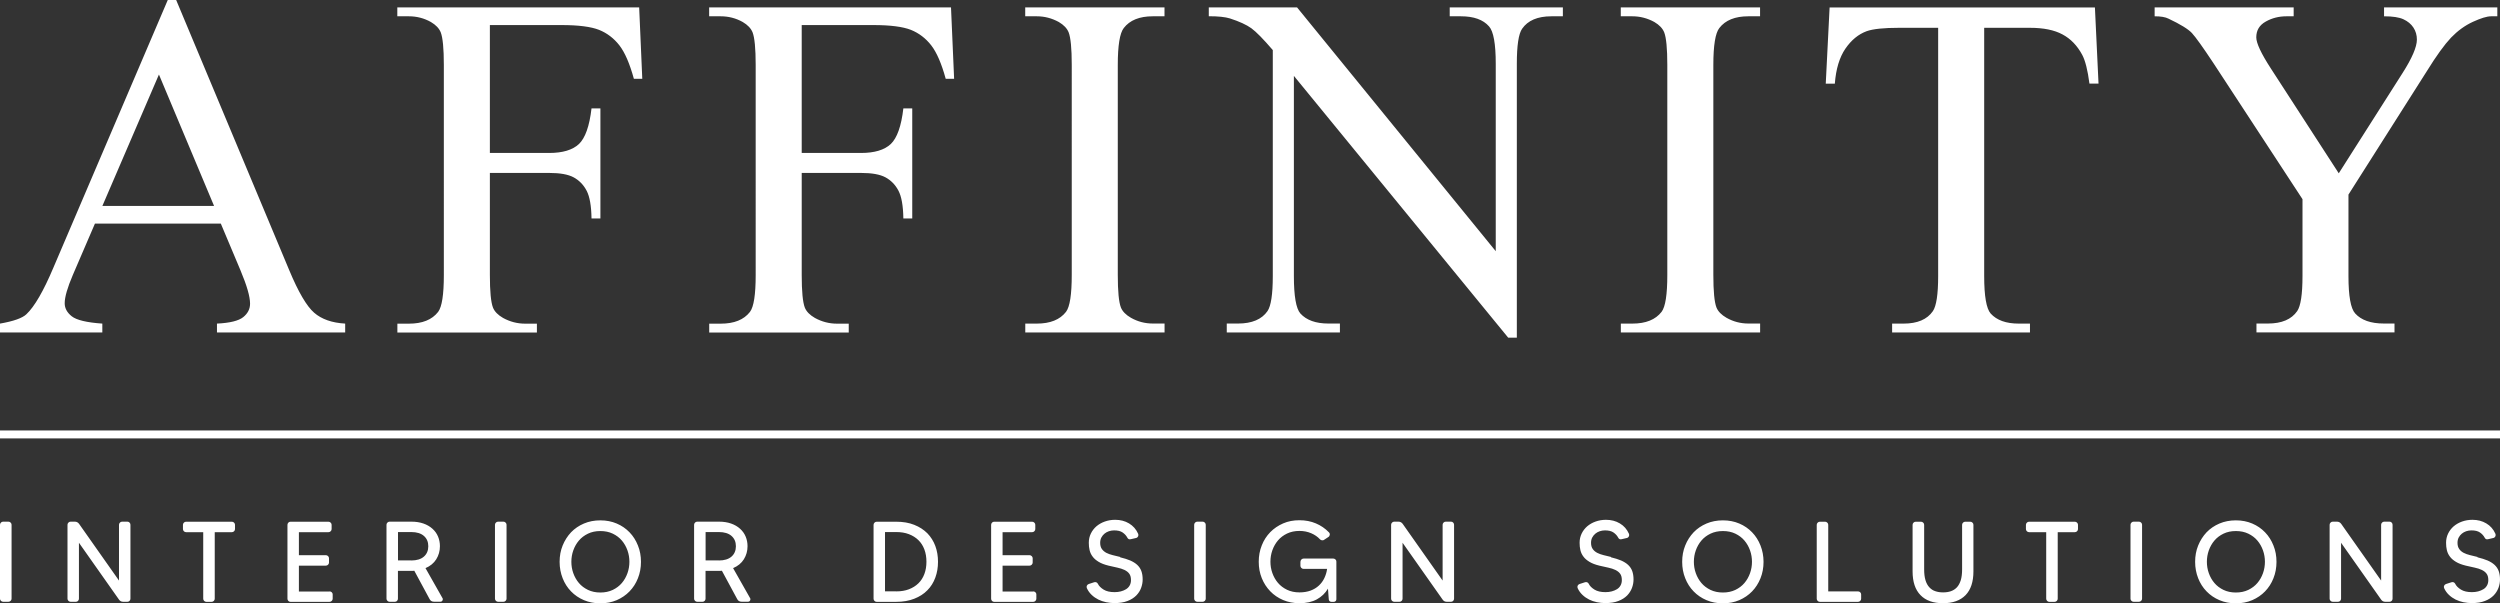 <svg xmlns="http://www.w3.org/2000/svg" id="Layer_2" data-name="Layer 2" viewBox="0 0 401.89 96.98"><rect x="0" y="0" width="401.89" height="96.98" fill="#333333" stroke="none"/><defs><style>      .cls-1 {        fill: #fff;      }    </style></defs><g id="Layer_2-2" data-name="Layer 2"><path class="cls-1" d="M35.49,35.95H15.26l-3.55,8.25c-.87,2.03-1.31,3.55-1.31,4.55,0,.8.38,1.5,1.14,2.1s2.4,1,4.91,1.17v1.43H0v-1.43c2.18-.38,3.6-.89,4.24-1.5,1.31-1.23,2.76-3.74,4.35-7.51L26.97,0h1.35l18.19,43.47c1.46,3.49,2.79,5.76,3.99,6.8,1.19,1.04,2.86,1.63,4.99,1.75v1.43h-20.61v-1.43c2.08-.1,3.49-.45,4.22-1.04.73-.59,1.1-1.31,1.1-2.16,0-1.13-.51-2.91-1.54-5.36l-3.16-7.51ZM34.41,33.1l-8.86-21.12-9.09,21.12h17.96ZM78.75,4.05v20.54h9.52c2.18,0,3.78-.48,4.8-1.44,1.01-.96,1.69-2.87,2.02-5.72h1.43v17.69h-1.43c-.03-2.03-.29-3.52-.79-4.47-.5-.95-1.2-1.66-2.08-2.14-.89-.48-2.2-.71-3.95-.71h-9.52v16.41c0,2.65.17,4.39.5,5.24.26.64.8,1.19,1.62,1.66,1.13.62,2.31.92,3.55.92h1.89v1.43h-22.43v-1.43h1.85c2.16,0,3.72-.63,4.7-1.89.62-.82.92-2.8.92-5.93V10.44c0-2.65-.17-4.39-.5-5.24-.26-.64-.78-1.19-1.58-1.66-1.1-.62-2.29-.92-3.55-.92h-1.85v-1.43h38.88l.5,11.48h-1.35c-.67-2.44-1.44-4.23-2.33-5.38-.89-1.14-1.98-1.97-3.27-2.49-1.3-.51-3.31-.77-6.03-.77h-11.52ZM128.88,4.05v20.54h9.52c2.18,0,3.78-.48,4.8-1.44,1.01-.96,1.69-2.87,2.02-5.72h1.43v17.69h-1.43c-.03-2.03-.29-3.52-.79-4.47-.5-.95-1.2-1.66-2.08-2.14-.89-.48-2.2-.71-3.95-.71h-9.52v16.41c0,2.65.17,4.39.5,5.24.26.64.8,1.19,1.62,1.66,1.13.62,2.31.92,3.55.92h1.89v1.43h-22.43v-1.43h1.85c2.16,0,3.72-.63,4.7-1.89.62-.82.92-2.8.92-5.93V10.44c0-2.65-.17-4.39-.5-5.24-.26-.64-.78-1.19-1.58-1.66-1.1-.62-2.29-.92-3.55-.92h-1.85v-1.43h38.88l.5,11.48h-1.35c-.67-2.44-1.44-4.23-2.33-5.38-.89-1.14-1.98-1.97-3.27-2.49-1.3-.51-3.31-.77-6.03-.77h-11.52ZM187.21,52.02v1.43h-22.39v-1.43h1.85c2.16,0,3.72-.63,4.7-1.89.62-.82.92-2.8.92-5.93V10.44c0-2.65-.17-4.39-.5-5.24-.26-.64-.78-1.19-1.58-1.66-1.13-.62-2.31-.92-3.55-.92h-1.85v-1.43h22.39v1.43h-1.89c-2.13,0-3.69.63-4.66,1.89-.64.82-.96,2.8-.96,5.93v33.75c0,2.65.17,4.39.5,5.24.26.64.8,1.19,1.62,1.66,1.1.62,2.27.92,3.51.92h1.89ZM194.33,1.19h14.18l31.94,39.19V10.25c0-3.21-.36-5.21-1.08-6.01-.95-1.08-2.45-1.62-4.51-1.62h-1.81v-1.43h18.19v1.43h-1.85c-2.21,0-3.78.67-4.7,2-.57.82-.85,2.7-.85,5.62v44.04h-1.39l-34.45-42.08v32.18c0,3.21.35,5.22,1.04,6.01.98,1.08,2.48,1.62,4.51,1.62h1.85v1.43h-18.19v-1.43h1.81c2.23,0,3.82-.67,4.74-2,.56-.82.85-2.7.85-5.62V8.05c-1.52-1.77-2.67-2.94-3.45-3.51-.78-.56-1.93-1.09-3.45-1.58-.75-.23-1.87-.35-3.39-.35v-1.43ZM282.95,52.02v1.43h-22.39v-1.43h1.85c2.16,0,3.72-.63,4.7-1.89.62-.82.92-2.8.92-5.93V10.44c0-2.65-.17-4.39-.5-5.24-.26-.64-.78-1.19-1.58-1.66-1.13-.62-2.31-.92-3.55-.92h-1.85v-1.43h22.39v1.43h-1.89c-2.13,0-3.69.63-4.66,1.89-.64.82-.96,2.8-.96,5.93v33.75c0,2.65.17,4.39.5,5.24.26.64.8,1.19,1.62,1.66,1.1.62,2.27.92,3.51.92h1.89ZM336.77,1.19l.58,12.25h-1.46c-.28-2.16-.67-3.7-1.16-4.62-.8-1.49-1.86-2.59-3.18-3.29-1.32-.71-3.06-1.06-5.22-1.06h-7.36v39.92c0,3.21.35,5.22,1.04,6.01.98,1.08,2.48,1.62,4.51,1.62h1.81v1.43h-22.16v-1.43h1.85c2.21,0,3.78-.67,4.7-2,.56-.82.85-2.7.85-5.62V4.47h-6.28c-2.44,0-4.18.18-5.2.54-1.34.49-2.48,1.43-3.43,2.81-.95,1.39-1.52,3.26-1.7,5.63h-1.46l.62-12.25h42.66ZM383.23,1.19h18.23v1.43h-1c-.67,0-1.64.3-2.93.89-1.28.59-2.45,1.44-3.51,2.54-1.05,1.11-2.35,2.9-3.89,5.39l-12.6,19.84v13.1c0,3.21.36,5.22,1.08,6.01.98,1.08,2.52,1.62,4.62,1.62h1.7v1.43h-22.19v-1.43h1.85c2.21,0,3.78-.67,4.7-2,.56-.82.85-2.7.85-5.62v-12.37l-14.33-21.89c-1.7-2.57-2.85-4.17-3.45-4.82-.6-.64-1.86-1.41-3.76-2.31-.51-.26-1.26-.38-2.23-.38v-1.43h22.35v1.43h-1.16c-1.21,0-2.32.28-3.33.85-1.02.57-1.52,1.41-1.52,2.54,0,.92.78,2.59,2.35,5.01l10.91,16.84,10.25-16.11c1.54-2.41,2.31-4.21,2.31-5.39,0-.72-.19-1.36-.56-1.93-.37-.56-.91-1.01-1.6-1.33-.69-.32-1.73-.48-3.12-.48v-1.43ZM0,84.36c0-.13.05-.25.15-.35s.21-.15.35-.15h.86c.14,0,.25.05.35.15.1.1.15.21.15.35v11.88c0,.14-.05.25-.15.35-.1.1-.21.15-.35.15H.5c-.13,0-.25-.05-.35-.15s-.15-.21-.15-.35v-11.88ZM19.13,84.36c0-.13.05-.25.15-.35s.21-.15.35-.15h.86c.13,0,.25.05.34.15.09.1.14.21.14.35v11.88c0,.14-.05.25-.14.35-.09.1-.21.15-.34.15h-.7c-.28,0-.5-.12-.66-.35l-6.44-9.14v8.99c0,.14-.05.25-.14.35-.09.1-.21.15-.34.15h-.86c-.14,0-.25-.05-.35-.15-.1-.1-.15-.21-.15-.35v-11.88c0-.13.05-.25.15-.35.1-.1.21-.15.35-.15h.68c.28,0,.51.12.68.35l6.42,9.12v-8.97ZM37.28,83.87c.14,0,.25.05.35.15.1.1.15.21.15.35v.68c0,.14-.05.25-.15.35s-.21.15-.35.15h-2.76v10.7c0,.14-.05.25-.15.35-.1.1-.21.15-.35.15h-.85c-.13,0-.25-.05-.35-.15s-.15-.21-.15-.35v-10.7h-2.76c-.14,0-.25-.05-.35-.15s-.15-.21-.15-.35v-.68c0-.13.05-.25.15-.35.1-.1.21-.15.35-.15h7.36ZM52.98,95.07c.14,0,.25.05.35.14.1.09.15.21.15.34v.7c0,.14-.05.25-.15.35-.1.1-.21.15-.35.15h-6.29c-.14,0-.25-.05-.34-.15-.09-.1-.14-.21-.14-.35v-11.88c0-.13.05-.25.14-.35.09-.1.2-.15.34-.15h6.12c.13,0,.25.05.35.15.1.1.15.21.15.35v.68c0,.14-.05.25-.15.35s-.21.15-.35.15h-4.76v3.7h4.34c.13,0,.25.05.35.15.1.1.15.21.15.35v.68c0,.14-.05.25-.15.35-.1.1-.21.15-.35.15h-4.34v4.16h4.93ZM71.13,96.13c.07.13.07.27,0,.4-.07.14-.19.2-.35.2h-1.01c-.34,0-.58-.15-.72-.44l-2.45-4.54c-.09.01-.17.02-.25.02h-2.38v4.47c0,.14-.05.25-.14.35-.09.1-.2.15-.34.15h-.86c-.13,0-.25-.05-.35-.15s-.15-.21-.15-.35v-11.88c0-.13.05-.25.15-.35s.21-.15.35-.15h3.48c.74,0,1.39.1,1.96.3.57.2,1.05.48,1.45.84.4.36.7.78.9,1.26.2.48.3,1,.3,1.55,0,.77-.2,1.47-.59,2.1-.39.62-.97,1.1-1.73,1.42l2.72,4.8ZM66.11,90.1c.88,0,1.56-.21,2.03-.62.47-.41.71-.97.71-1.67s-.24-1.25-.71-1.66c-.47-.41-1.15-.62-2.03-.62h-2.13v4.56h2.13ZM79.57,84.36c0-.13.05-.25.15-.35.1-.1.21-.15.35-.15h.86c.13,0,.25.05.35.15.1.1.15.21.15.35v11.88c0,.14-.05.25-.15.35-.1.1-.21.15-.35.15h-.86c-.14,0-.25-.05-.35-.15-.1-.1-.15-.21-.15-.35v-11.88ZM96.51,83.65c.96,0,1.83.17,2.63.51s1.48.81,2.06,1.41c.58.6,1.03,1.31,1.35,2.12.33.81.49,1.69.49,2.63s-.16,1.82-.49,2.64c-.32.82-.78,1.52-1.35,2.11-.58.6-1.26,1.06-2.06,1.41-.8.34-1.67.51-2.63.51s-1.84-.17-2.64-.51c-.8-.34-1.49-.81-2.07-1.41-.58-.59-1.03-1.3-1.35-2.11s-.49-1.7-.49-2.64.16-1.82.49-2.63.78-1.51,1.35-2.12c.58-.6,1.27-1.07,2.07-1.41.8-.34,1.68-.51,2.64-.51ZM96.51,95.25c.75,0,1.41-.14,2-.42.58-.28,1.07-.65,1.46-1.11.39-.46.69-.99.9-1.58s.31-1.21.31-1.83-.1-1.24-.31-1.83-.51-1.12-.9-1.58c-.39-.46-.88-.83-1.46-1.11-.58-.28-1.25-.42-2-.42s-1.41.14-1.99.42c-.58.28-1.07.65-1.46,1.11-.39.46-.69.99-.9,1.58s-.31,1.2-.31,1.83.1,1.24.31,1.83.51,1.12.9,1.58.88.83,1.46,1.11c.58.28,1.25.42,1.99.42ZM120.58,96.13c.07.13.07.27,0,.4-.07.14-.19.2-.35.2h-1.01c-.34,0-.58-.15-.72-.44l-2.45-4.54c-.09.01-.17.02-.25.02h-2.38v4.47c0,.14-.05.25-.14.35-.09.1-.21.15-.34.15h-.86c-.14,0-.25-.05-.35-.15-.1-.1-.15-.21-.15-.35v-11.88c0-.13.05-.25.15-.35.1-.1.21-.15.35-.15h3.48c.74,0,1.39.1,1.96.3.57.2,1.05.48,1.45.84.4.36.7.78.9,1.26.2.48.3,1,.3,1.55,0,.77-.2,1.47-.59,2.1-.39.62-.97,1.1-1.73,1.42l2.72,4.8ZM115.56,90.1c.88,0,1.56-.21,2.03-.62.47-.41.71-.97.71-1.67s-.24-1.25-.71-1.66c-.47-.41-1.15-.62-2.03-.62h-2.13v4.56h2.13ZM144.07,83.87c1.09,0,2.06.16,2.9.5.84.33,1.54.79,2.11,1.36.56.58.99,1.26,1.28,2.04.29.79.43,1.63.43,2.54s-.14,1.75-.43,2.54c-.29.79-.71,1.47-1.28,2.04-.56.58-1.27,1.03-2.11,1.36-.84.33-1.81.5-2.9.5h-3.14c-.14,0-.25-.05-.35-.15-.1-.1-.15-.21-.15-.35v-11.88c0-.13.05-.25.15-.35.1-.1.21-.15.35-.15h3.14ZM144.07,95.07c.76,0,1.44-.11,2.04-.34.6-.23,1.11-.55,1.53-.96.42-.41.74-.91.96-1.5s.33-1.24.33-1.97-.11-1.38-.33-1.97c-.22-.59-.54-1.09-.96-1.5-.42-.41-.93-.73-1.53-.96s-1.28-.34-2.04-.34h-1.8v9.53h1.8ZM166.1,95.07c.13,0,.25.05.35.14s.15.21.15.34v.7c0,.14-.05.25-.15.35-.1.1-.21.15-.35.15h-6.29c-.13,0-.25-.05-.34-.15-.09-.1-.14-.21-.14-.35v-11.88c0-.13.05-.25.14-.35.09-.1.21-.15.34-.15h6.12c.13,0,.25.05.35.15.1.1.15.21.15.35v.68c0,.14-.05.25-.15.35-.1.1-.21.15-.35.15h-4.76v3.7h4.34c.13,0,.25.05.35.15s.15.21.15.35v.68c0,.14-.05.25-.15.35s-.21.15-.35.15h-4.34v4.16h4.93ZM180.07,89.59c.63.15,1.16.32,1.62.51.45.2.83.43,1.13.71.3.28.52.61.66.99s.21.84.21,1.35c0,.45-.08.91-.25,1.36-.16.45-.43.86-.78,1.22-.36.36-.82.66-1.4.88-.58.23-1.28.34-2.11.34-.44,0-.89-.05-1.33-.14-.45-.09-.87-.24-1.26-.43-.39-.2-.75-.44-1.07-.75-.32-.3-.58-.66-.77-1.08-.06-.13-.06-.27,0-.4.06-.13.17-.22.31-.27l.86-.28c.11-.04.22-.03.33,0,.11.04.2.12.26.23.17.36.48.67.93.95.45.28,1.04.41,1.77.41.36,0,.69-.04,1-.12s.59-.2.84-.35c.24-.15.44-.35.58-.6.14-.25.21-.53.21-.87,0-.44-.09-.78-.28-1.03-.18-.25-.44-.44-.76-.6-.33-.15-.71-.28-1.14-.37-.44-.09-.91-.2-1.42-.32-.65-.16-1.18-.36-1.59-.61-.41-.25-.74-.52-.97-.84-.24-.31-.4-.66-.49-1.03s-.13-.77-.13-1.19c0-.54.11-1.04.33-1.49.22-.45.52-.84.9-1.17.38-.32.83-.58,1.34-.76.51-.18,1.07-.28,1.67-.28.83,0,1.58.19,2.23.58s1.14.94,1.46,1.66c.06.13.06.27,0,.41-.07.14-.17.23-.32.27l-.87.2c-.25.06-.43-.02-.55-.26-.17-.32-.42-.59-.75-.82-.33-.23-.79-.34-1.38-.34-.29,0-.57.05-.84.14-.26.09-.5.22-.7.39-.2.17-.37.37-.5.62s-.19.53-.19.85c0,.4.09.74.27.99s.42.46.72.62c.3.15.64.28,1.03.37s.78.19,1.19.29ZM191.97,84.36c0-.13.05-.25.15-.35s.21-.15.35-.15h.86c.14,0,.25.05.35.15.1.1.15.21.15.35v11.88c0,.14-.05.25-.15.35-.1.1-.21.15-.35.15h-.86c-.13,0-.25-.05-.35-.15s-.15-.21-.15-.35v-11.88ZM209.07,90.27c0-.13.05-.25.15-.34.1-.09.21-.14.35-.14h4.76c.13,0,.25.05.35.14.1.09.15.21.15.34v6.07c0,.11-.04.21-.12.29s-.18.12-.3.12h-.39c-.11,0-.2-.04-.28-.11-.07-.07-.12-.16-.13-.28l-.13-1.73c-.44.74-1.04,1.31-1.79,1.72-.75.41-1.68.62-2.79.62-.96,0-1.83-.17-2.63-.51s-1.49-.81-2.07-1.41c-.58-.6-1.04-1.31-1.36-2.11-.33-.81-.49-1.69-.49-2.63s.16-1.82.49-2.64c.32-.82.78-1.52,1.36-2.12.58-.59,1.27-1.06,2.07-1.41s1.67-.51,2.63-.51,1.84.17,2.64.51,1.5.82,2.09,1.43c.11.11.16.24.14.4-.02.15-.09.27-.23.36l-.7.46c-.06.05-.15.07-.26.07-.15,0-.27-.05-.37-.15-.39-.42-.87-.75-1.43-.99-.56-.24-1.19-.37-1.88-.37-.75,0-1.41.14-2,.42-.58.28-1.07.65-1.46,1.11-.39.46-.69.99-.9,1.58-.21.59-.31,1.2-.31,1.83s.1,1.24.31,1.83c.21.59.51,1.12.9,1.58.39.46.88.83,1.46,1.11.58.28,1.25.42,2,.42.67,0,1.27-.1,1.79-.29.52-.2.97-.47,1.33-.81.37-.34.66-.74.88-1.2s.37-.95.44-1.48h-3.79c-.14,0-.25-.05-.35-.15-.1-.1-.15-.21-.15-.35v-.7ZM231.91,84.36c0-.13.05-.25.15-.35s.21-.15.35-.15h.86c.13,0,.25.05.34.15.09.1.14.21.14.35v11.88c0,.14-.05.25-.14.35-.09.1-.21.15-.34.15h-.7c-.28,0-.5-.12-.66-.35l-6.44-9.14v8.99c0,.14-.05.25-.14.35-.09.1-.21.15-.34.15h-.86c-.14,0-.25-.05-.35-.15-.1-.1-.15-.21-.15-.35v-11.88c0-.13.05-.25.15-.35.1-.1.21-.15.35-.15h.68c.28,0,.51.12.68.35l6.42,9.12v-8.97ZM258.98,89.59c.62.15,1.16.32,1.62.51.45.2.83.43,1.13.71.3.28.52.61.66.99.14.39.21.84.21,1.35,0,.45-.08.91-.25,1.36-.17.45-.43.86-.78,1.22-.36.36-.82.66-1.4.88-.58.23-1.28.34-2.12.34-.44,0-.89-.05-1.33-.14-.45-.09-.87-.24-1.26-.43-.39-.2-.75-.44-1.07-.75-.32-.3-.58-.66-.77-1.08-.06-.13-.06-.27,0-.4.06-.13.17-.22.31-.27l.87-.28c.11-.04.22-.03.33,0,.11.04.2.12.26.23.17.36.48.67.93.95.45.28,1.04.41,1.77.41.36,0,.69-.04,1-.12.31-.08.59-.2.84-.35.25-.15.44-.35.58-.6.14-.25.21-.53.21-.87,0-.44-.09-.78-.28-1.03-.18-.25-.44-.44-.76-.6-.32-.15-.7-.28-1.14-.37-.44-.09-.91-.2-1.43-.32-.65-.16-1.18-.36-1.59-.61-.41-.25-.74-.52-.97-.84-.24-.31-.4-.66-.49-1.03s-.13-.77-.13-1.19c0-.54.11-1.04.33-1.49s.52-.84.9-1.17c.38-.32.83-.58,1.34-.76.51-.18,1.07-.28,1.67-.28.83,0,1.58.19,2.23.58.66.39,1.14.94,1.46,1.66.06.13.06.27,0,.41-.07.14-.17.23-.32.27l-.86.2c-.25.06-.43-.02-.55-.26-.17-.32-.42-.59-.75-.82-.33-.23-.79-.34-1.38-.34-.29,0-.57.05-.84.14-.26.09-.5.22-.7.39-.2.17-.37.37-.5.62s-.19.53-.19.85c0,.4.09.74.27.99.18.26.42.46.72.62.3.15.64.28,1.03.37s.78.19,1.19.29ZM276.97,83.65c.96,0,1.83.17,2.63.51.8.34,1.48.81,2.06,1.41.58.6,1.03,1.31,1.35,2.12.32.81.49,1.69.49,2.63s-.16,1.82-.49,2.64c-.33.82-.78,1.52-1.35,2.11-.58.6-1.26,1.06-2.06,1.41-.8.34-1.67.51-2.63.51s-1.84-.17-2.64-.51c-.8-.34-1.49-.81-2.07-1.41-.58-.59-1.03-1.3-1.35-2.11-.33-.82-.49-1.7-.49-2.64s.16-1.82.49-2.63c.32-.81.78-1.51,1.35-2.12.58-.6,1.27-1.07,2.07-1.41s1.68-.51,2.64-.51ZM276.97,95.25c.75,0,1.41-.14,2-.42.58-.28,1.07-.65,1.46-1.11s.69-.99.9-1.58.31-1.21.31-1.83-.1-1.24-.31-1.83-.51-1.12-.9-1.58c-.39-.46-.88-.83-1.46-1.11-.58-.28-1.25-.42-2-.42s-1.41.14-2,.42c-.58.28-1.07.65-1.46,1.11-.39.46-.69.99-.9,1.58-.21.59-.31,1.2-.31,1.83s.1,1.24.31,1.83c.21.59.51,1.12.9,1.58.39.46.88.83,1.46,1.11.58.28,1.25.42,2,.42ZM298.69,95.07c.14,0,.25.05.35.14.1.09.15.21.15.34v.7c0,.14-.05.25-.15.35-.1.1-.21.15-.35.15h-6.14c-.13,0-.25-.05-.35-.15s-.15-.21-.15-.35v-11.88c0-.13.05-.25.15-.35s.21-.15.35-.15h.85c.13,0,.25.05.35.15.1.1.15.21.15.35v10.7h4.8ZM316.74,83.87c.13,0,.25.05.35.15s.15.21.15.35v7.48c0,1.68-.42,2.95-1.26,3.82-.84.86-2.05,1.3-3.63,1.3s-2.78-.43-3.62-1.3c-.85-.87-1.27-2.14-1.27-3.82v-7.48c0-.13.05-.25.15-.35.1-.1.21-.15.35-.15h.86c.13,0,.25.05.35.15.1.1.15.21.15.35v7.15c0,.69.07,1.27.21,1.74.14.47.35.86.62,1.15s.59.51.97.63c.37.13.79.19,1.24.19s.89-.06,1.26-.19c.37-.13.7-.34.97-.63s.47-.68.62-1.15c.14-.47.21-1.05.21-1.74v-7.15c0-.13.05-.25.15-.35.1-.1.21-.15.35-.15h.85ZM333.55,83.87c.13,0,.25.05.35.15.1.1.15.21.15.35v.68c0,.14-.05.25-.15.35-.1.1-.21.15-.35.15h-2.76v10.7c0,.14-.05.25-.15.35-.1.1-.21.15-.35.15h-.85c-.14,0-.25-.05-.35-.15-.1-.1-.15-.21-.15-.35v-10.7h-2.76c-.13,0-.25-.05-.35-.15-.1-.1-.15-.21-.15-.35v-.68c0-.13.05-.25.15-.35s.21-.15.35-.15h7.36ZM342.49,84.36c0-.13.05-.25.15-.35.1-.1.21-.15.35-.15h.86c.13,0,.25.05.35.15.1.1.15.21.15.35v11.88c0,.14-.05.25-.15.35-.1.1-.21.15-.35.15h-.86c-.14,0-.25-.05-.35-.15-.1-.1-.15-.21-.15-.35v-11.88ZM359.43,83.65c.96,0,1.83.17,2.63.51s1.48.81,2.06,1.41c.58.6,1.03,1.31,1.35,2.12.33.81.49,1.69.49,2.63s-.16,1.82-.49,2.64c-.32.82-.78,1.52-1.35,2.11-.58.6-1.26,1.06-2.06,1.41-.8.34-1.67.51-2.63.51s-1.84-.17-2.64-.51c-.8-.34-1.49-.81-2.07-1.41-.58-.59-1.03-1.3-1.35-2.11s-.49-1.7-.49-2.64.16-1.82.49-2.63.78-1.51,1.35-2.12c.58-.6,1.27-1.07,2.07-1.41.8-.34,1.68-.51,2.64-.51ZM359.43,95.25c.75,0,1.41-.14,2-.42.58-.28,1.07-.65,1.46-1.11.39-.46.69-.99.9-1.58s.31-1.21.31-1.83-.1-1.24-.31-1.83-.51-1.12-.9-1.58c-.39-.46-.88-.83-1.46-1.11-.58-.28-1.25-.42-2-.42s-1.41.14-1.99.42c-.58.28-1.07.65-1.46,1.11-.39.46-.69.99-.9,1.58s-.31,1.2-.31,1.83.1,1.24.31,1.83.51,1.12.9,1.58.88.83,1.46,1.11c.58.28,1.25.42,1.99.42ZM382.78,84.36c0-.13.05-.25.15-.35.1-.1.21-.15.35-.15h.86c.13,0,.25.05.34.15.09.1.14.21.14.35v11.88c0,.14-.05.25-.14.35-.09.1-.21.15-.34.15h-.7c-.28,0-.5-.12-.66-.35l-6.44-9.14v8.99c0,.14-.05.25-.14.35-.09.1-.2.15-.34.15h-.86c-.13,0-.25-.05-.35-.15s-.15-.21-.15-.35v-11.88c0-.13.05-.25.15-.35s.21-.15.35-.15h.68c.28,0,.51.12.68.35l6.42,9.12v-8.97ZM398.27,89.59c.62.15,1.16.32,1.62.51.45.2.83.43,1.13.71.3.28.52.61.66.99.14.39.21.84.21,1.35,0,.45-.08.91-.25,1.36-.17.45-.43.86-.78,1.22-.36.36-.82.66-1.4.88-.58.23-1.28.34-2.12.34-.44,0-.89-.05-1.33-.14-.45-.09-.87-.24-1.26-.43-.39-.2-.75-.44-1.07-.75-.32-.3-.58-.66-.77-1.08-.06-.13-.06-.27,0-.4.06-.13.17-.22.31-.27l.87-.28c.11-.04.22-.03.33,0,.11.04.2.12.26.23.17.36.48.67.93.95.45.28,1.04.41,1.77.41.36,0,.69-.04,1-.12.31-.08.59-.2.84-.35.25-.15.44-.35.58-.6.14-.25.21-.53.21-.87,0-.44-.09-.78-.28-1.03-.18-.25-.44-.44-.76-.6-.32-.15-.7-.28-1.14-.37-.44-.09-.91-.2-1.43-.32-.65-.16-1.18-.36-1.59-.61-.41-.25-.74-.52-.97-.84-.24-.31-.4-.66-.49-1.03s-.13-.77-.13-1.19c0-.54.11-1.04.33-1.49s.52-.84.9-1.17c.38-.32.83-.58,1.34-.76.51-.18,1.07-.28,1.67-.28.83,0,1.58.19,2.23.58.66.39,1.14.94,1.46,1.66.06.13.06.27,0,.41-.07.14-.17.23-.32.27l-.86.2c-.25.06-.43-.02-.55-.26-.17-.32-.42-.59-.75-.82-.33-.23-.79-.34-1.38-.34-.29,0-.57.05-.84.14-.26.09-.5.22-.7.39-.2.17-.37.37-.5.62s-.19.53-.19.85c0,.4.09.74.27.99.18.26.42.46.72.62.3.15.64.28,1.03.37s.78.19,1.19.29ZM401.89,69.2H0v1.28h401.89v-1.28Z"></path></g></svg>